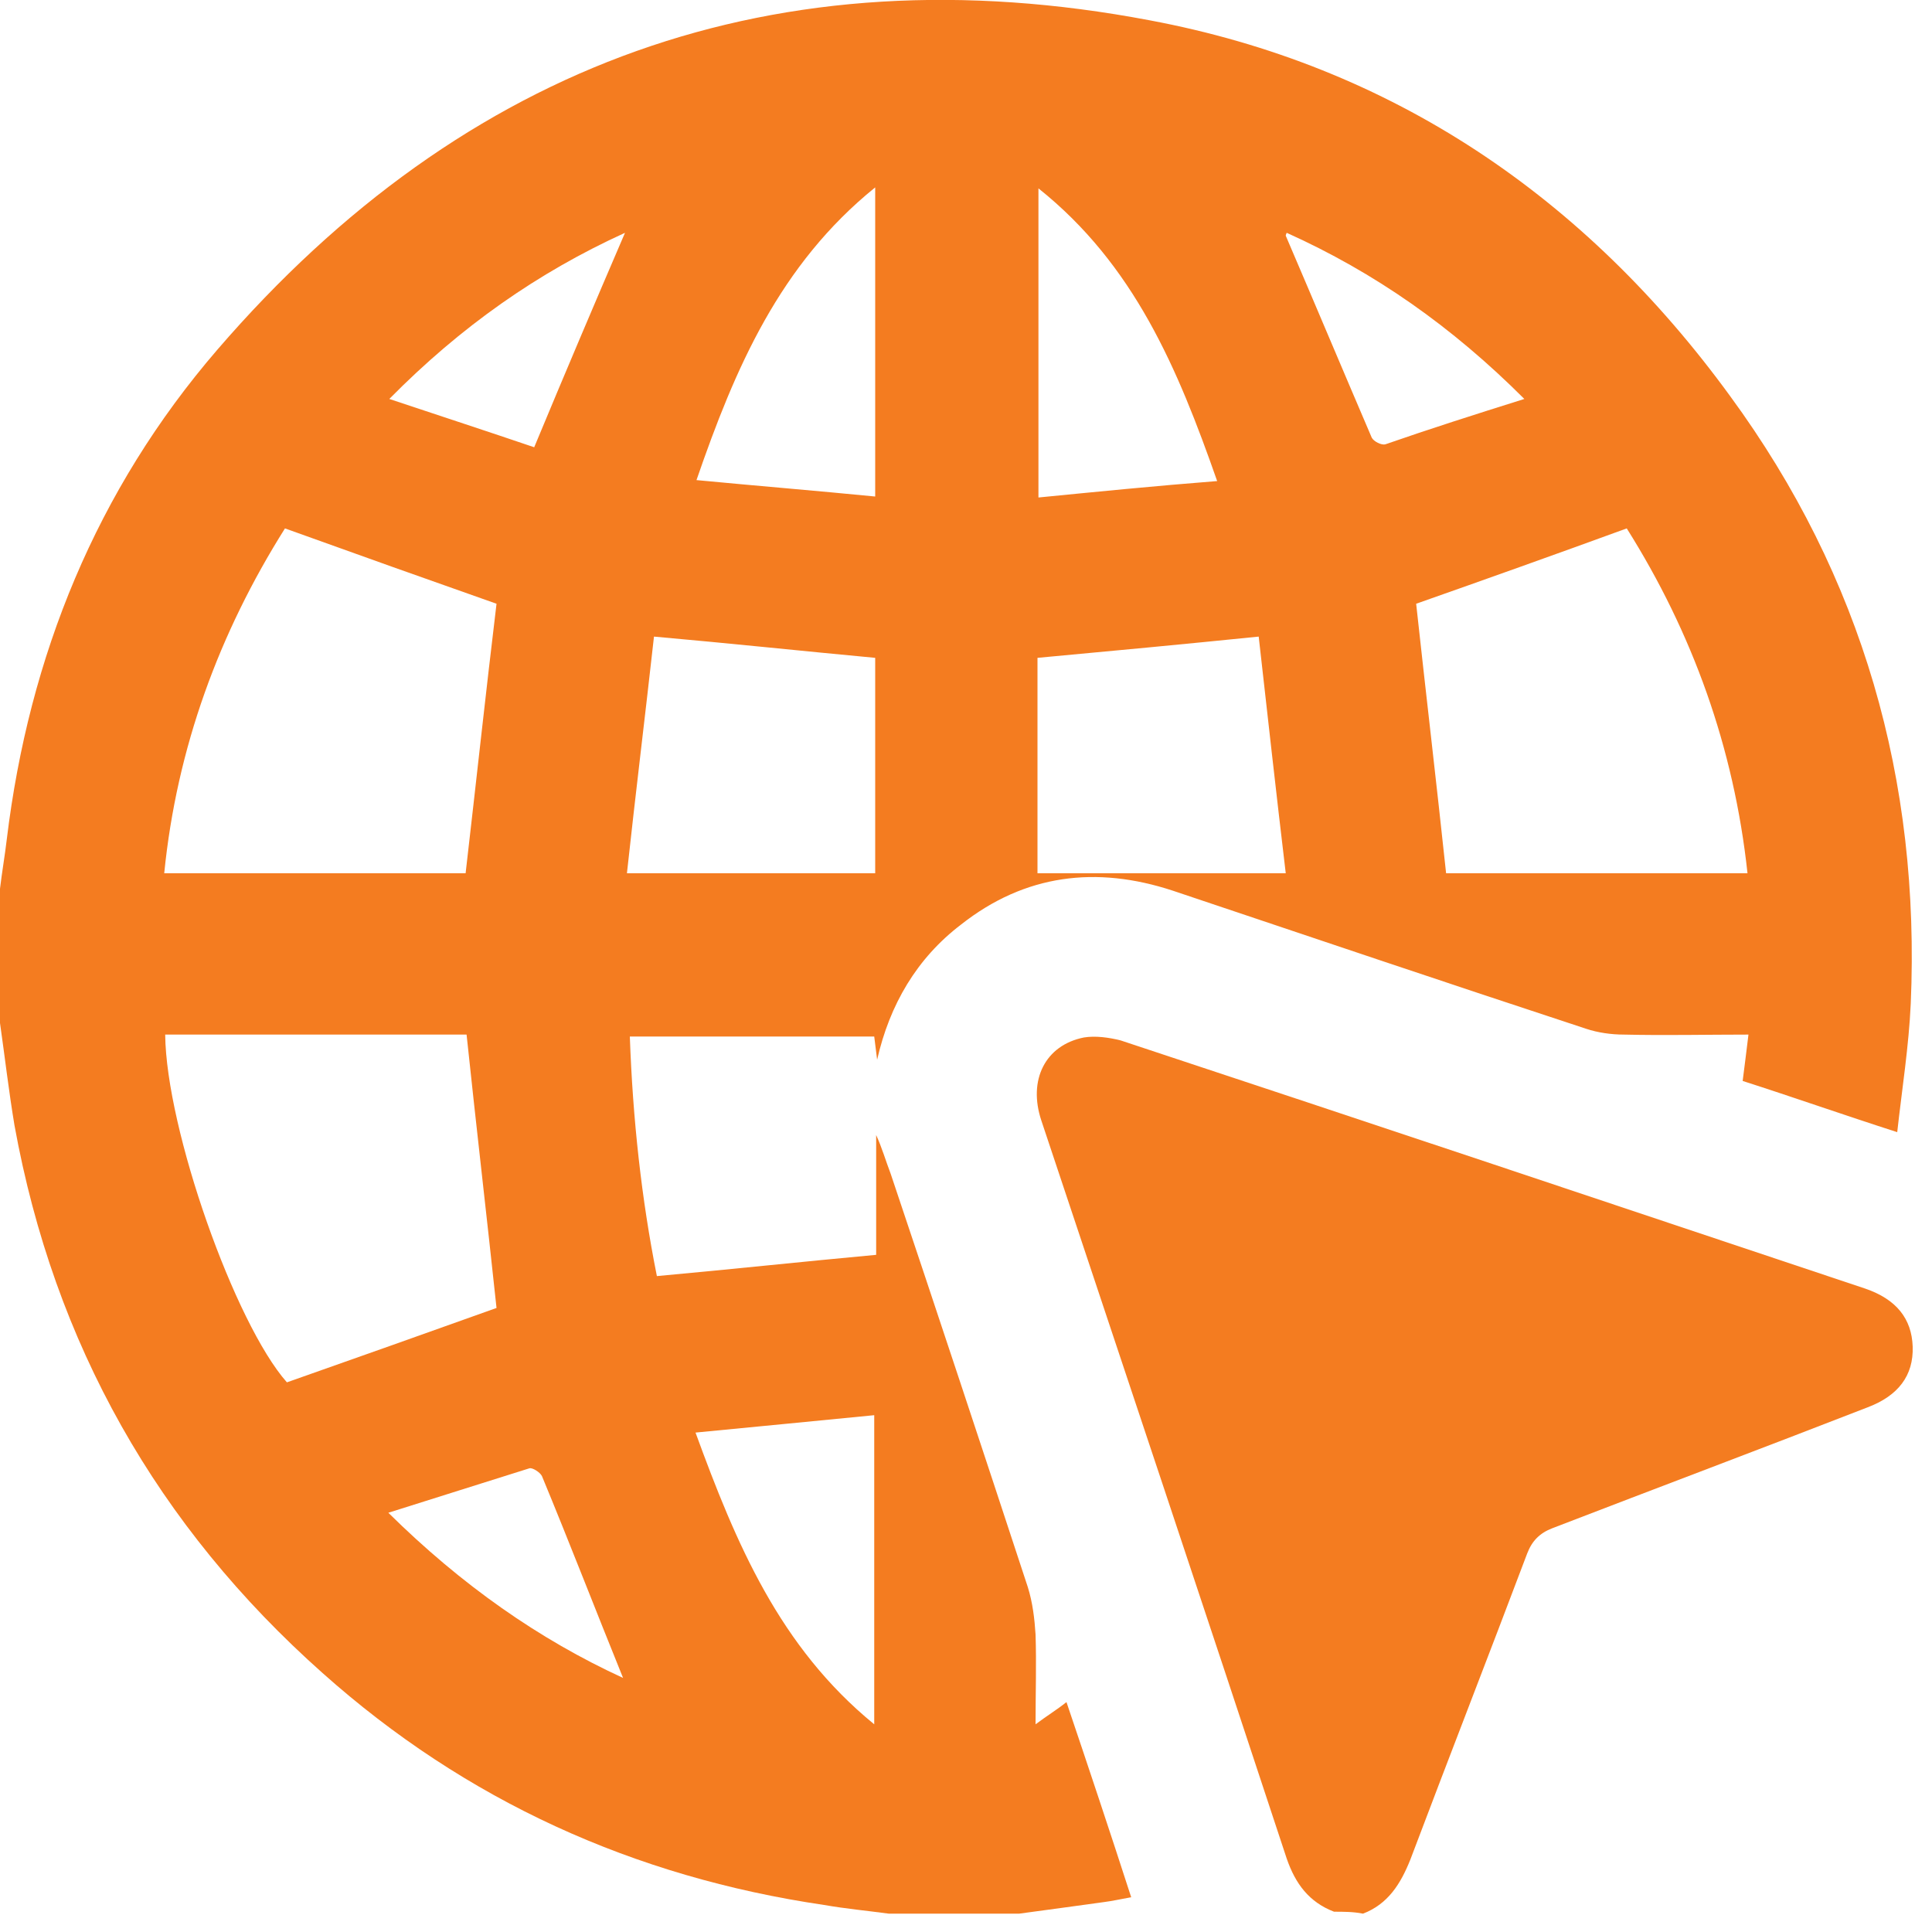 <?xml version="1.0" encoding="UTF-8"?> <svg xmlns="http://www.w3.org/2000/svg" xmlns:xlink="http://www.w3.org/1999/xlink" version="1.1" id="Capa_1" x="0px" y="0px" viewBox="0 0 200 200" style="enable-background:new 0 0 200 200;" xml:space="preserve"> <style type="text/css"> .st0{fill:#F47C20;} </style> <g> <path class="st0" d="M0,105.9c0-4.6,0-9.3,0-13.9c0.2-1.7,0.5-3.4,0.7-5.1C3,67.9,10,50.7,22.5,36.2C48.1,6.5,80.5-5.2,119,2.1 c25.1,4.7,45.1,18.3,60.1,38.9c13.7,18.7,19.7,39.8,18.7,62.9c-0.2,4.4-0.9,8.8-1.4,13.3c-5.6-1.8-10.7-3.6-16-5.3 c0.2-1.6,0.4-3.1,0.6-4.8c-4.4,0-8.6,0.1-12.9,0c-1.3,0-2.7-0.2-3.9-0.6c-14.3-4.7-28.5-9.5-42.8-14.3c-7.9-2.6-15.3-1.7-21.9,3.5 c-4.6,3.5-7.4,8.3-8.7,14c-0.1-0.8-0.2-1.6-0.3-2.4c-8.5,0-16.8,0-25.3,0c0.3,8.5,1.2,16.8,2.8,24.8c7.7-0.7,15.1-1.5,22.7-2.2 c0-4.2,0-8.3,0-12.4c0.6,1.3,1,2.7,1.5,4c4.8,14.3,9.5,28.5,14.2,42.8c0.5,1.6,0.7,3.3,0.8,4.9c0.1,3,0,6,0,9.3 c1.2-0.9,2.2-1.5,3.2-2.3c2.3,6.8,4.5,13.4,6.7,20.2c-1.1,0.2-2,0.4-2.8,0.5c-2.9,0.4-5.8,0.8-8.8,1.2c-4.5,0-9,0-13.5,0 c-2.2-0.3-4.4-0.5-6.7-0.9c-19.7-2.9-37.1-10.8-51.9-24C16.3,158,5.6,139.1,1.5,116.5C0.9,112.9,0.5,109.4,0,105.9z M17.1,107.1 c0.1,9.8,7.2,29.9,12.6,36c7.4-2.6,14.7-5.2,21.7-7.7c-1-9.4-2.1-18.8-3.1-28.3C37.9,107.1,27.6,107.1,17.1,107.1z M48.2,90.4 c1.1-9.5,2.1-18.8,3.2-27.9C44.3,60,37,57.4,29.5,54.7C22.7,65.5,18.3,77.4,17,90.4C27.6,90.4,37.9,90.4,48.2,90.4z M146.6,62.5 c1,9.2,2.1,18.5,3.1,27.9c10.3,0,20.7,0,31.2,0c-1.4-13-5.7-24.9-12.5-35.7C161,57.4,153.7,60,146.6,62.5z M90.6,68.1 c-7.5-0.7-15-1.5-22.9-2.2c-0.9,8.1-1.9,16.2-2.8,24.5c8.9,0,17.2,0,25.7,0C90.6,82.9,90.6,75.5,90.6,68.1z M107.4,68.1 c0,7.5,0,14.9,0,22.3c8.5,0,16.8,0,25.7,0c-1-8.4-1.9-16.5-2.8-24.5C122.4,66.7,115,67.4,107.4,68.1z M126,49.8 c-4.1-11.7-8.6-22.4-18.5-30.3c0,10.9,0,21.3,0,32C113.6,50.9,119.6,50.3,126,49.8z M90.6,19.4c-9.9,8-14.5,18.7-18.5,30.3 c6.3,0.6,12.4,1.1,18.5,1.7C90.6,40.7,90.6,30.3,90.6,19.4z M90.5,178.5c0-10.9,0-21.3,0-32c-6.2,0.6-12.2,1.2-18.5,1.8 C76.2,159.8,80.7,170.5,90.5,178.5z M64.7,24.1c-9,4.1-17,9.7-24.4,17.2c5.4,1.8,10.3,3.4,15,5C58.5,38.6,61.6,31.3,64.7,24.1z M157.8,41.3c-7.5-7.5-15.5-13.1-24.6-17.2c-0.1,0.2-0.1,0.3-0.1,0.3c3,7,5.9,13.9,8.9,20.9c0.2,0.4,1,0.8,1.4,0.7 C148,44.4,152.7,42.9,157.8,41.3z M40.2,156.6c7.6,7.5,15.6,13.1,24.3,17.1c-2.8-6.9-5.5-13.9-8.4-20.9c-0.2-0.4-1-0.9-1.3-0.8 C50,153.5,45.3,155,40.2,156.6z"></path> <path class="st0" d="M138.1,197.9c-2.6-1-4-2.9-4.9-5.5c-8.4-25.5-16.9-50.9-25.4-76.4c-1.4-4.2,0.4-7.8,4.4-8.6 c1.2-0.2,2.6,0,3.8,0.3c25.7,8.5,51.4,17.1,77.1,25.7c3.2,1.1,4.8,3.1,4.9,6c0.1,3-1.5,5.1-4.7,6.3c-10.8,4.2-21.7,8.3-32.6,12.5 c-1.3,0.5-2.1,1.3-2.6,2.6c-4,10.6-8.1,21.1-12.1,31.7c-1,2.5-2.3,4.6-4.9,5.6C140.1,197.9,139.1,197.9,138.1,197.9z"></path> </g> </svg> 